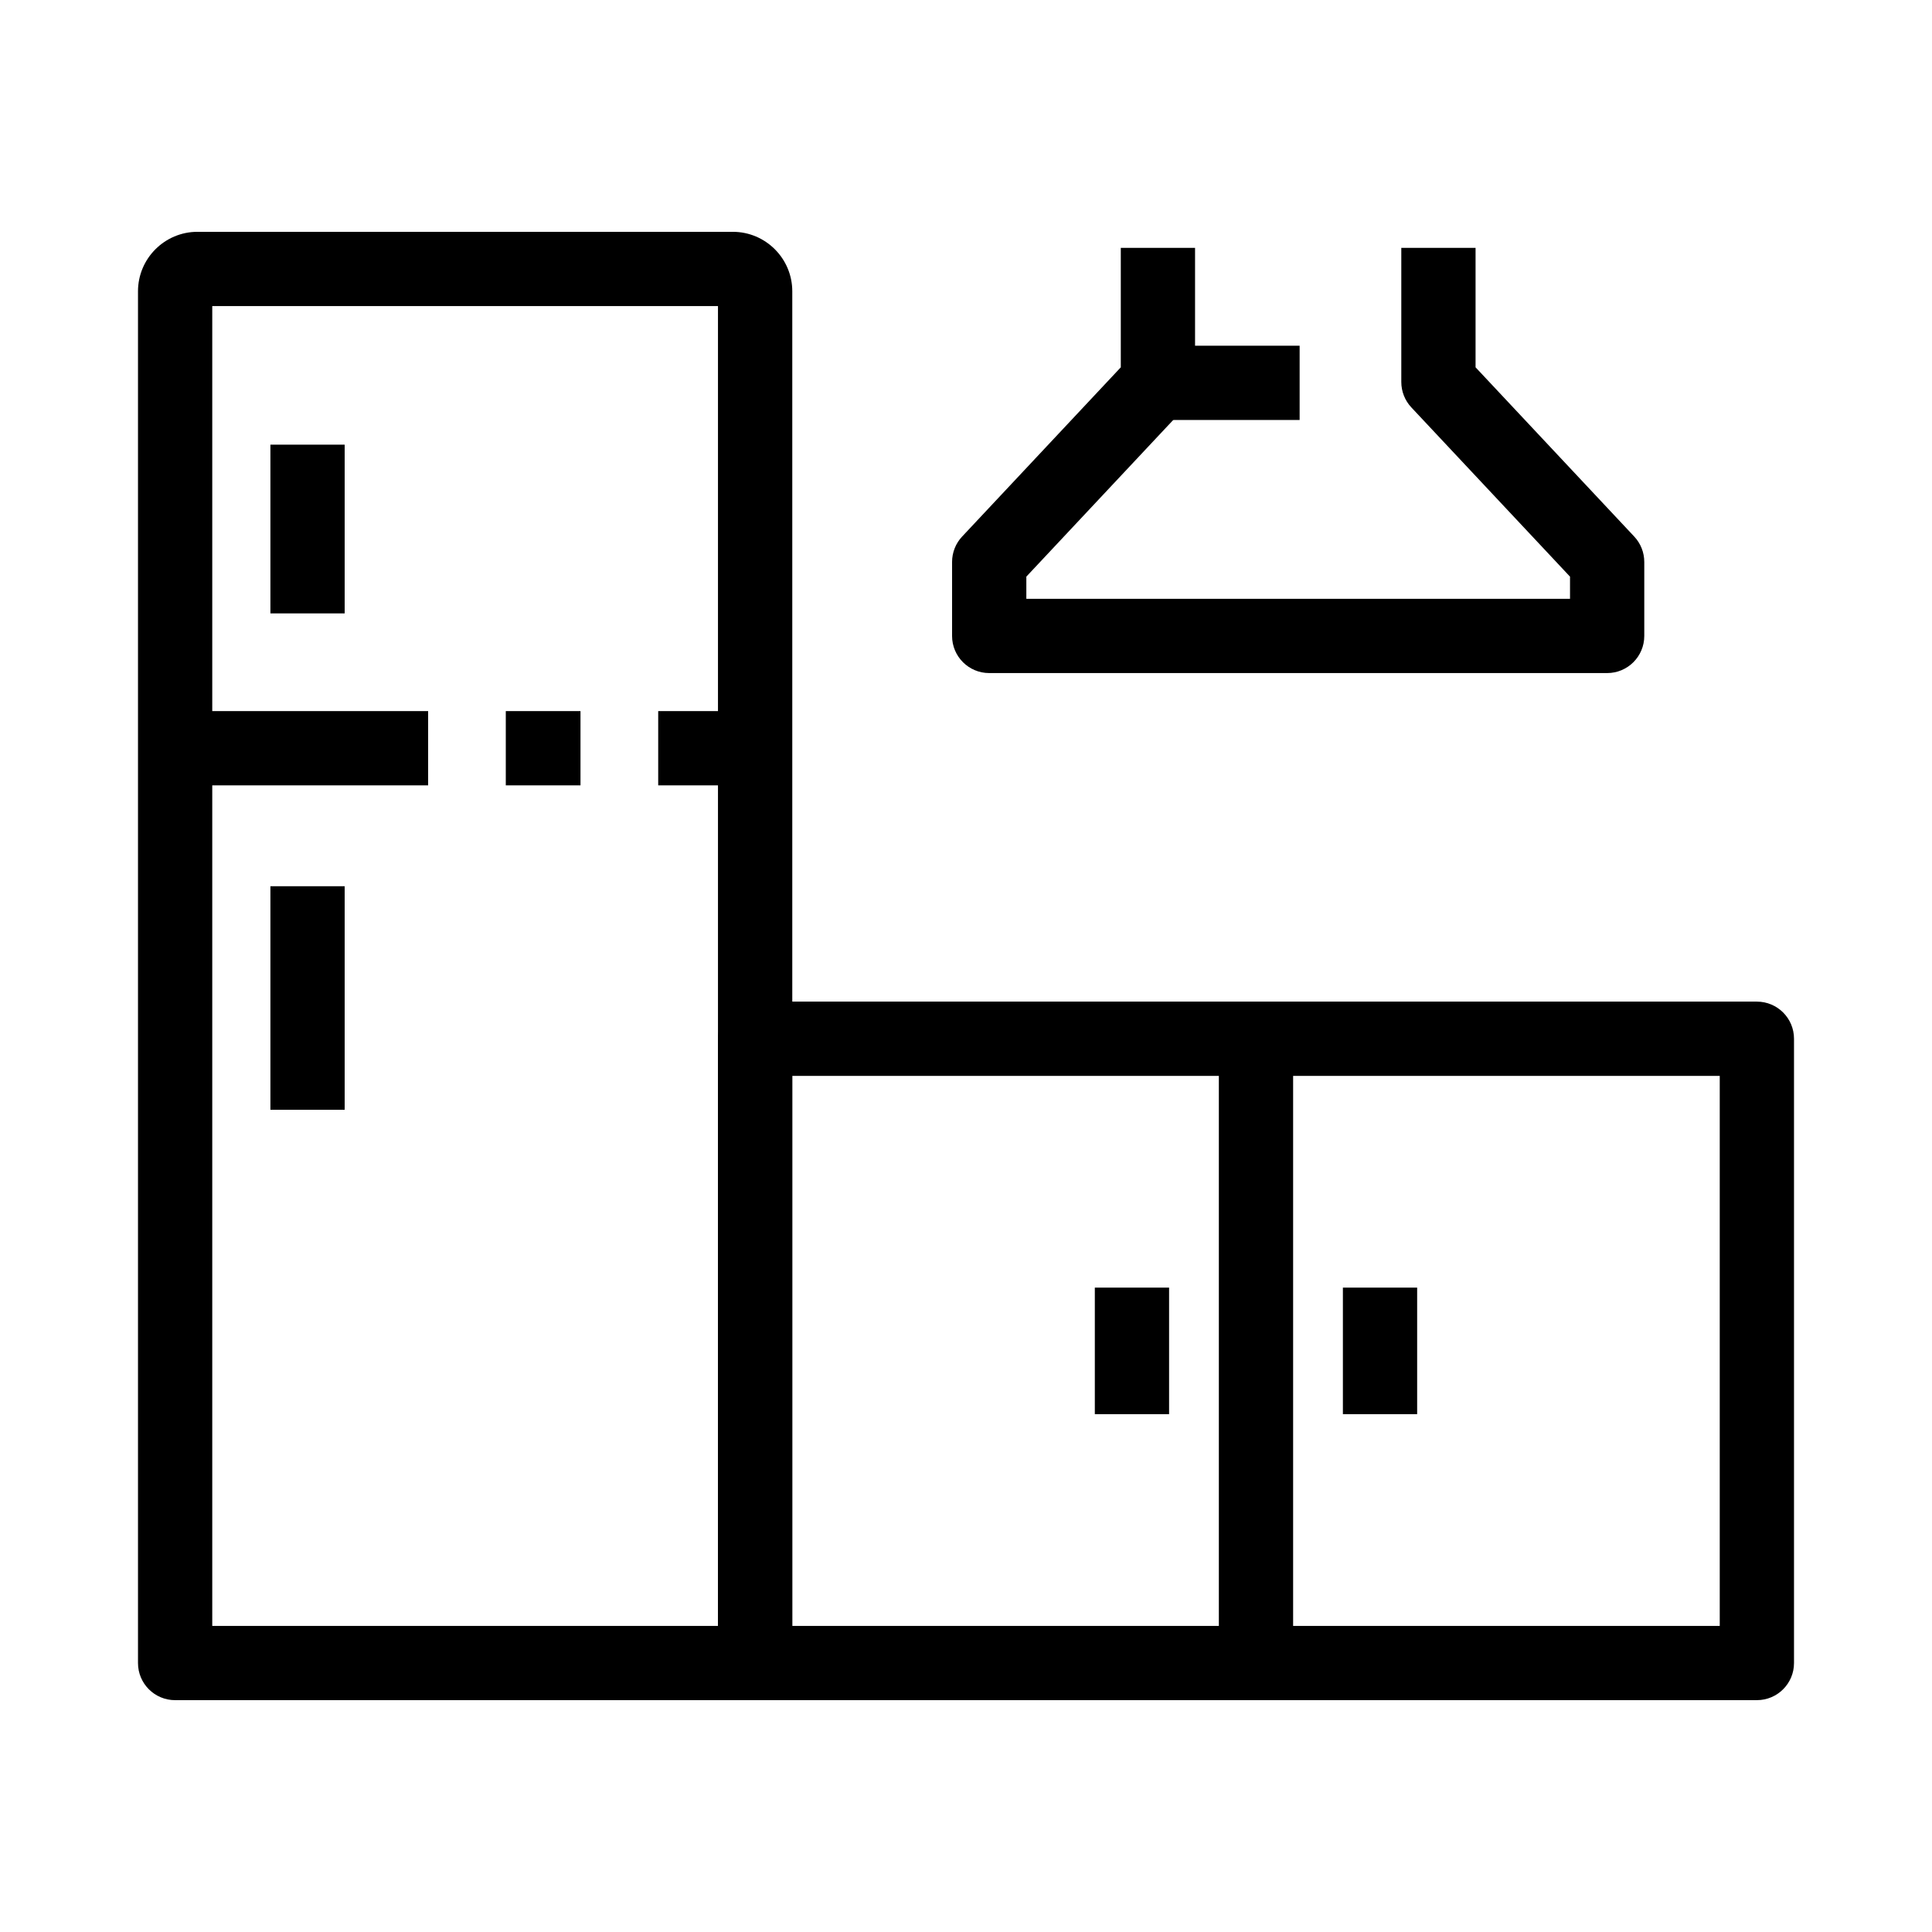 <?xml version="1.0" encoding="UTF-8"?>
<!-- Uploaded to: ICON Repo, www.iconrepo.com, Generator: ICON Repo Mixer Tools -->
<svg fill="#000000" width="800px" height="800px" version="1.1" viewBox="144 144 512 512" xmlns="http://www.w3.org/2000/svg">
 <g>
  <path d="m344.11 594.56h-153.7c-5.438 0-9.84-4.402-9.84-9.84v-363.52c0-8.695 7.07-15.766 15.766-15.766h141.86c8.695 0 15.766 7.07 15.766 15.766v363.52c-0.008 5.438-4.41 9.84-9.848 9.84zm-143.86-19.68h134.02v-349.77l-134.02 0.004z"/>
  <path d="m609.59 594.56h-265.48c-5.438 0-9.84-4.402-9.84-9.84v-165.44c0-5.438 4.402-9.84 9.84-9.84h265.48c5.438 0 9.84 4.402 9.84 9.84v165.44c0 5.434-4.402 9.836-9.84 9.836zm-255.64-19.68h245.8v-145.76h-245.8z"/>
  <path d="m569.91 322.37h-163.76c-5.438 0-9.84-4.402-9.84-9.84v-19.605c0-2.5 0.949-4.906 2.66-6.731l42.051-44.852v-31.656h19.68v35.547c0 2.5-0.949 4.906-2.66 6.731l-42.051 44.852v5.875h144.08v-5.875l-42.051-44.852c-1.711-1.824-2.66-4.231-2.66-6.731v-35.547h19.68v31.656l42.051 44.852c1.711 1.824 2.66 4.231 2.66 6.731v19.605c0 5.438-4.402 9.84-9.84 9.84z"/>
  <path d="m318.43 332.45h25.684v19.68h-25.684z"/>
  <path d="m278.04 332.45h19.797v19.68h-19.797z"/>
  <path d="m190.41 332.45h67.051v19.68h-67.051z"/>
  <path d="m215.66 261.84h19.68v44.715h-19.68z"/>
  <path d="m499.88 485.23h19.68v33.535h-19.68z"/>
  <path d="m434.14 485.23h19.68v33.535h-19.68z"/>
  <path d="m215.66 378.86h19.68v59.246h-19.68z"/>
  <path d="m467.01 419.28h19.68v165.44h-19.68z"/>
  <path d="m450.86 235.62h37.555v19.68h-37.555z"/>
 </g>
</svg>
